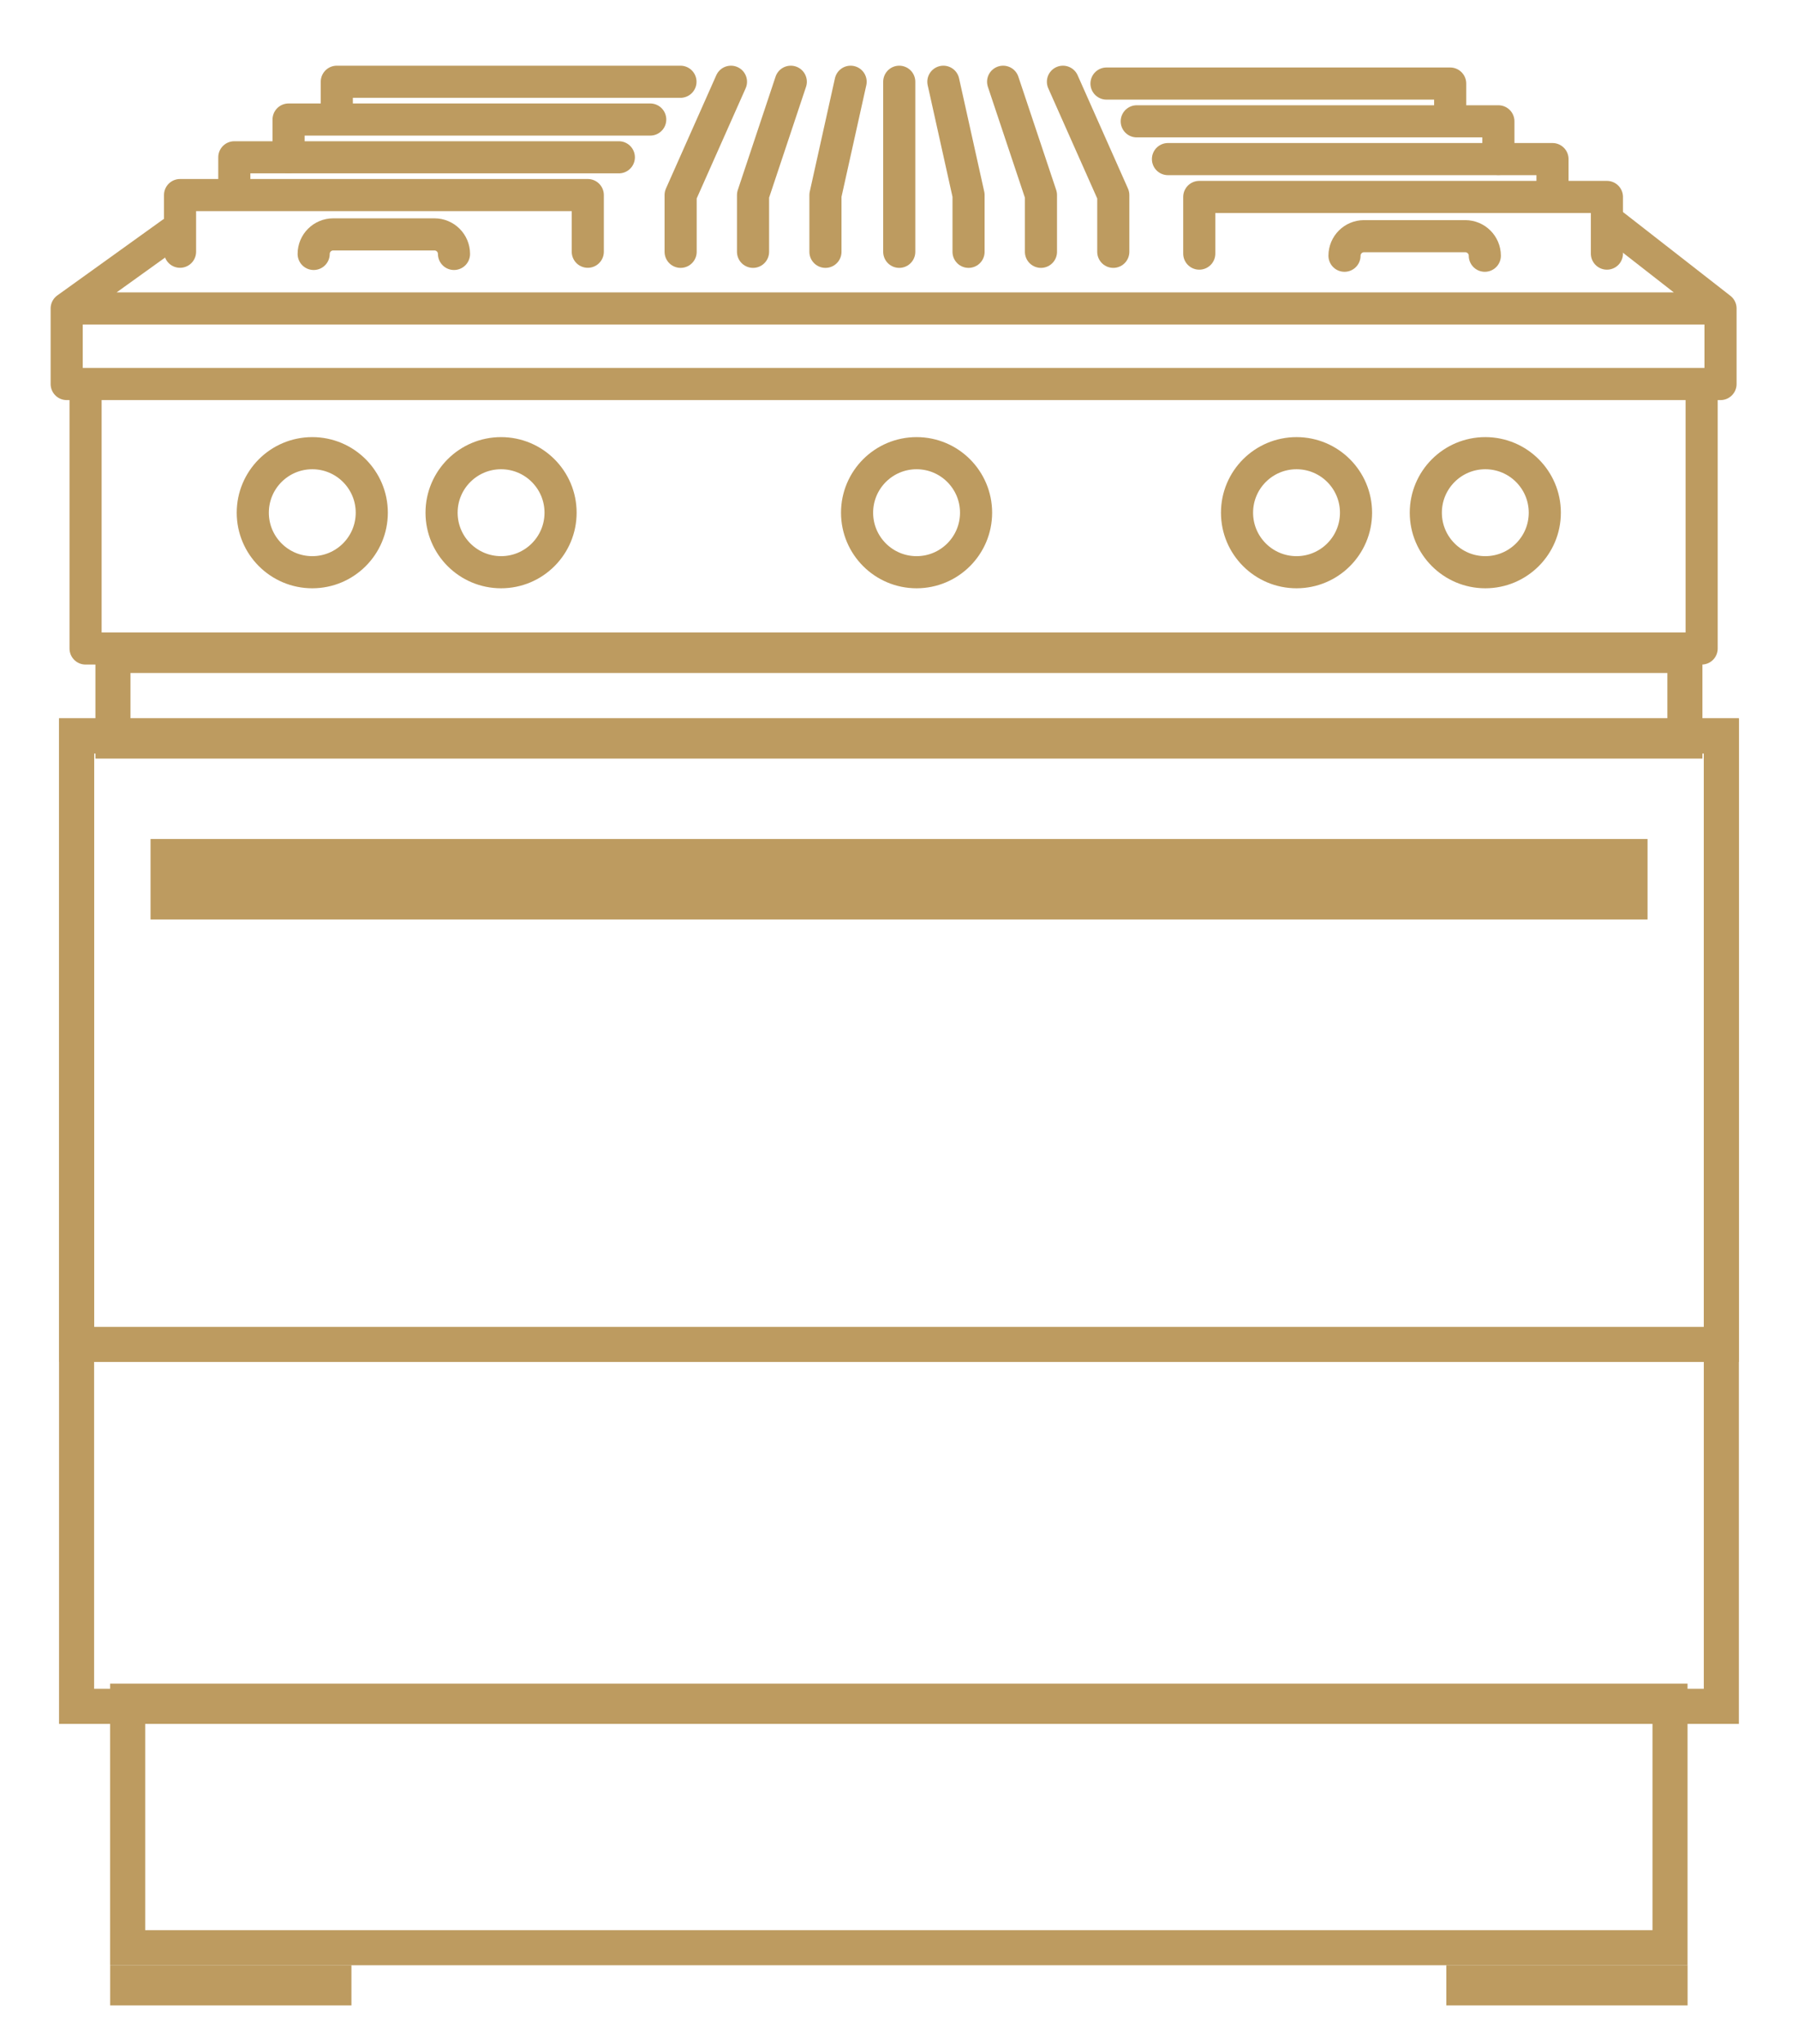 <svg width="22" height="25" viewBox="0 0 22 25" fill="none" xmlns="http://www.w3.org/2000/svg">
<rect x="0.937" y="9.001" width="20.125" height="11.87" stroke="#BD9B60" stroke-width="0.429"/>
<rect x="0.937" y="9.001" width="20.125" height="7.443" stroke="#BD9B60" stroke-width="0.429"/>
<rect x="2.088" y="10.508" width="17.825" height="0.492" stroke="#BD9B60" stroke-width="0.492"/>
<rect x="1.562" y="20.808" width="18.872" height="3.015" stroke="#BD9B60" stroke-width="0.429"/>
<rect x="1.382" y="8.017" width="19.234" height="1.047" stroke="#BD9B60" stroke-width="0.429"/>
<rect x="1.471" y="24.16" width="2.706" height="0.246" stroke="#BD9B60" stroke-width="0.246"/>
<rect x="17.82" y="24.16" width="2.706" height="0.246" stroke="#BD9B60" stroke-width="0.246"/>
<path d="M2.104 2.848L0.816 3.773M19.754 2.761L21.052 3.773M21.052 3.773H0.816M21.052 3.773V4.697H20.821M0.816 3.773V4.697H1.047M1.047 4.697V7.932H20.821V4.697M1.047 4.697H20.821" stroke="#BD9B60" stroke-width="0.393" stroke-linecap="round" stroke-linejoin="round"/>
<circle cx="3.821" cy="6.271" r="0.728" stroke="#BD9B60" stroke-width="0.393" stroke-linecap="round" stroke-linejoin="round"/>
<circle cx="6.131" cy="6.271" r="0.728" stroke="#BD9B60" stroke-width="0.393" stroke-linecap="round" stroke-linejoin="round"/>
<circle cx="15.864" cy="6.271" r="0.728" stroke="#BD9B60" stroke-width="0.393" stroke-linecap="round" stroke-linejoin="round"/>
<circle cx="11.215" cy="6.271" r="0.728" stroke="#BD9B60" stroke-width="0.393" stroke-linecap="round" stroke-linejoin="round"/>
<circle cx="18.174" cy="6.271" r="0.728" stroke="#BD9B60" stroke-width="0.393" stroke-linecap="round" stroke-linejoin="round"/>
<path d="M2.203 3.079V2.386H7.192V3.079" stroke="#BD9B60" stroke-width="0.393" stroke-linecap="round" stroke-linejoin="round"/>
<path d="M19.662 3.102V2.409H14.674V3.102" stroke="#BD9B60" stroke-width="0.393" stroke-linecap="round" stroke-linejoin="round"/>
<path d="M3.838 3.106V3.106C3.838 2.974 3.945 2.867 4.077 2.867H5.316C5.448 2.867 5.555 2.974 5.555 3.106V3.106" stroke="#BD9B60" stroke-width="0.393" stroke-linecap="round" stroke-linejoin="round"/>
<path d="M18.168 3.128V3.128C18.168 2.996 18.061 2.889 17.929 2.889H16.689C16.558 2.889 16.451 2.996 16.451 3.128V3.128" stroke="#BD9B60" stroke-width="0.393" stroke-linecap="round" stroke-linejoin="round"/>
<path d="M7.572 1.924L2.867 1.924V2.379" stroke="#BD9B60" stroke-width="0.393" stroke-linecap="round" stroke-linejoin="round"/>
<path d="M14.291 1.946L18.996 1.946V2.4" stroke="#BD9B60" stroke-width="0.393" stroke-linecap="round" stroke-linejoin="round"/>
<path d="M7.956 1.462H3.531V1.922" stroke="#BD9B60" stroke-width="0.393" stroke-linecap="round" stroke-linejoin="round"/>
<path d="M13.909 1.484H18.334V1.944" stroke="#BD9B60" stroke-width="0.393" stroke-linecap="round" stroke-linejoin="round"/>
<path d="M8.326 1L4.121 1L4.121 1.436" stroke="#BD9B60" stroke-width="0.393" stroke-linecap="round" stroke-linejoin="round"/>
<path d="M13.539 1.022L17.744 1.022L17.744 1.458" stroke="#BD9B60" stroke-width="0.393" stroke-linecap="round" stroke-linejoin="round"/>
<path d="M11.003 3.08V2.386V1M8.944 1L8.328 2.386V3.08M9.676 1L9.214 2.386V3.08M10.408 1L10.1 2.386V3.08M13.622 3.08V2.386L13.006 1M12.737 3.08V2.386L12.274 1M11.851 3.08V2.386L11.543 1" stroke="#BD9B60" stroke-width="0.393" stroke-linecap="round" stroke-linejoin="round"/>
</svg>
